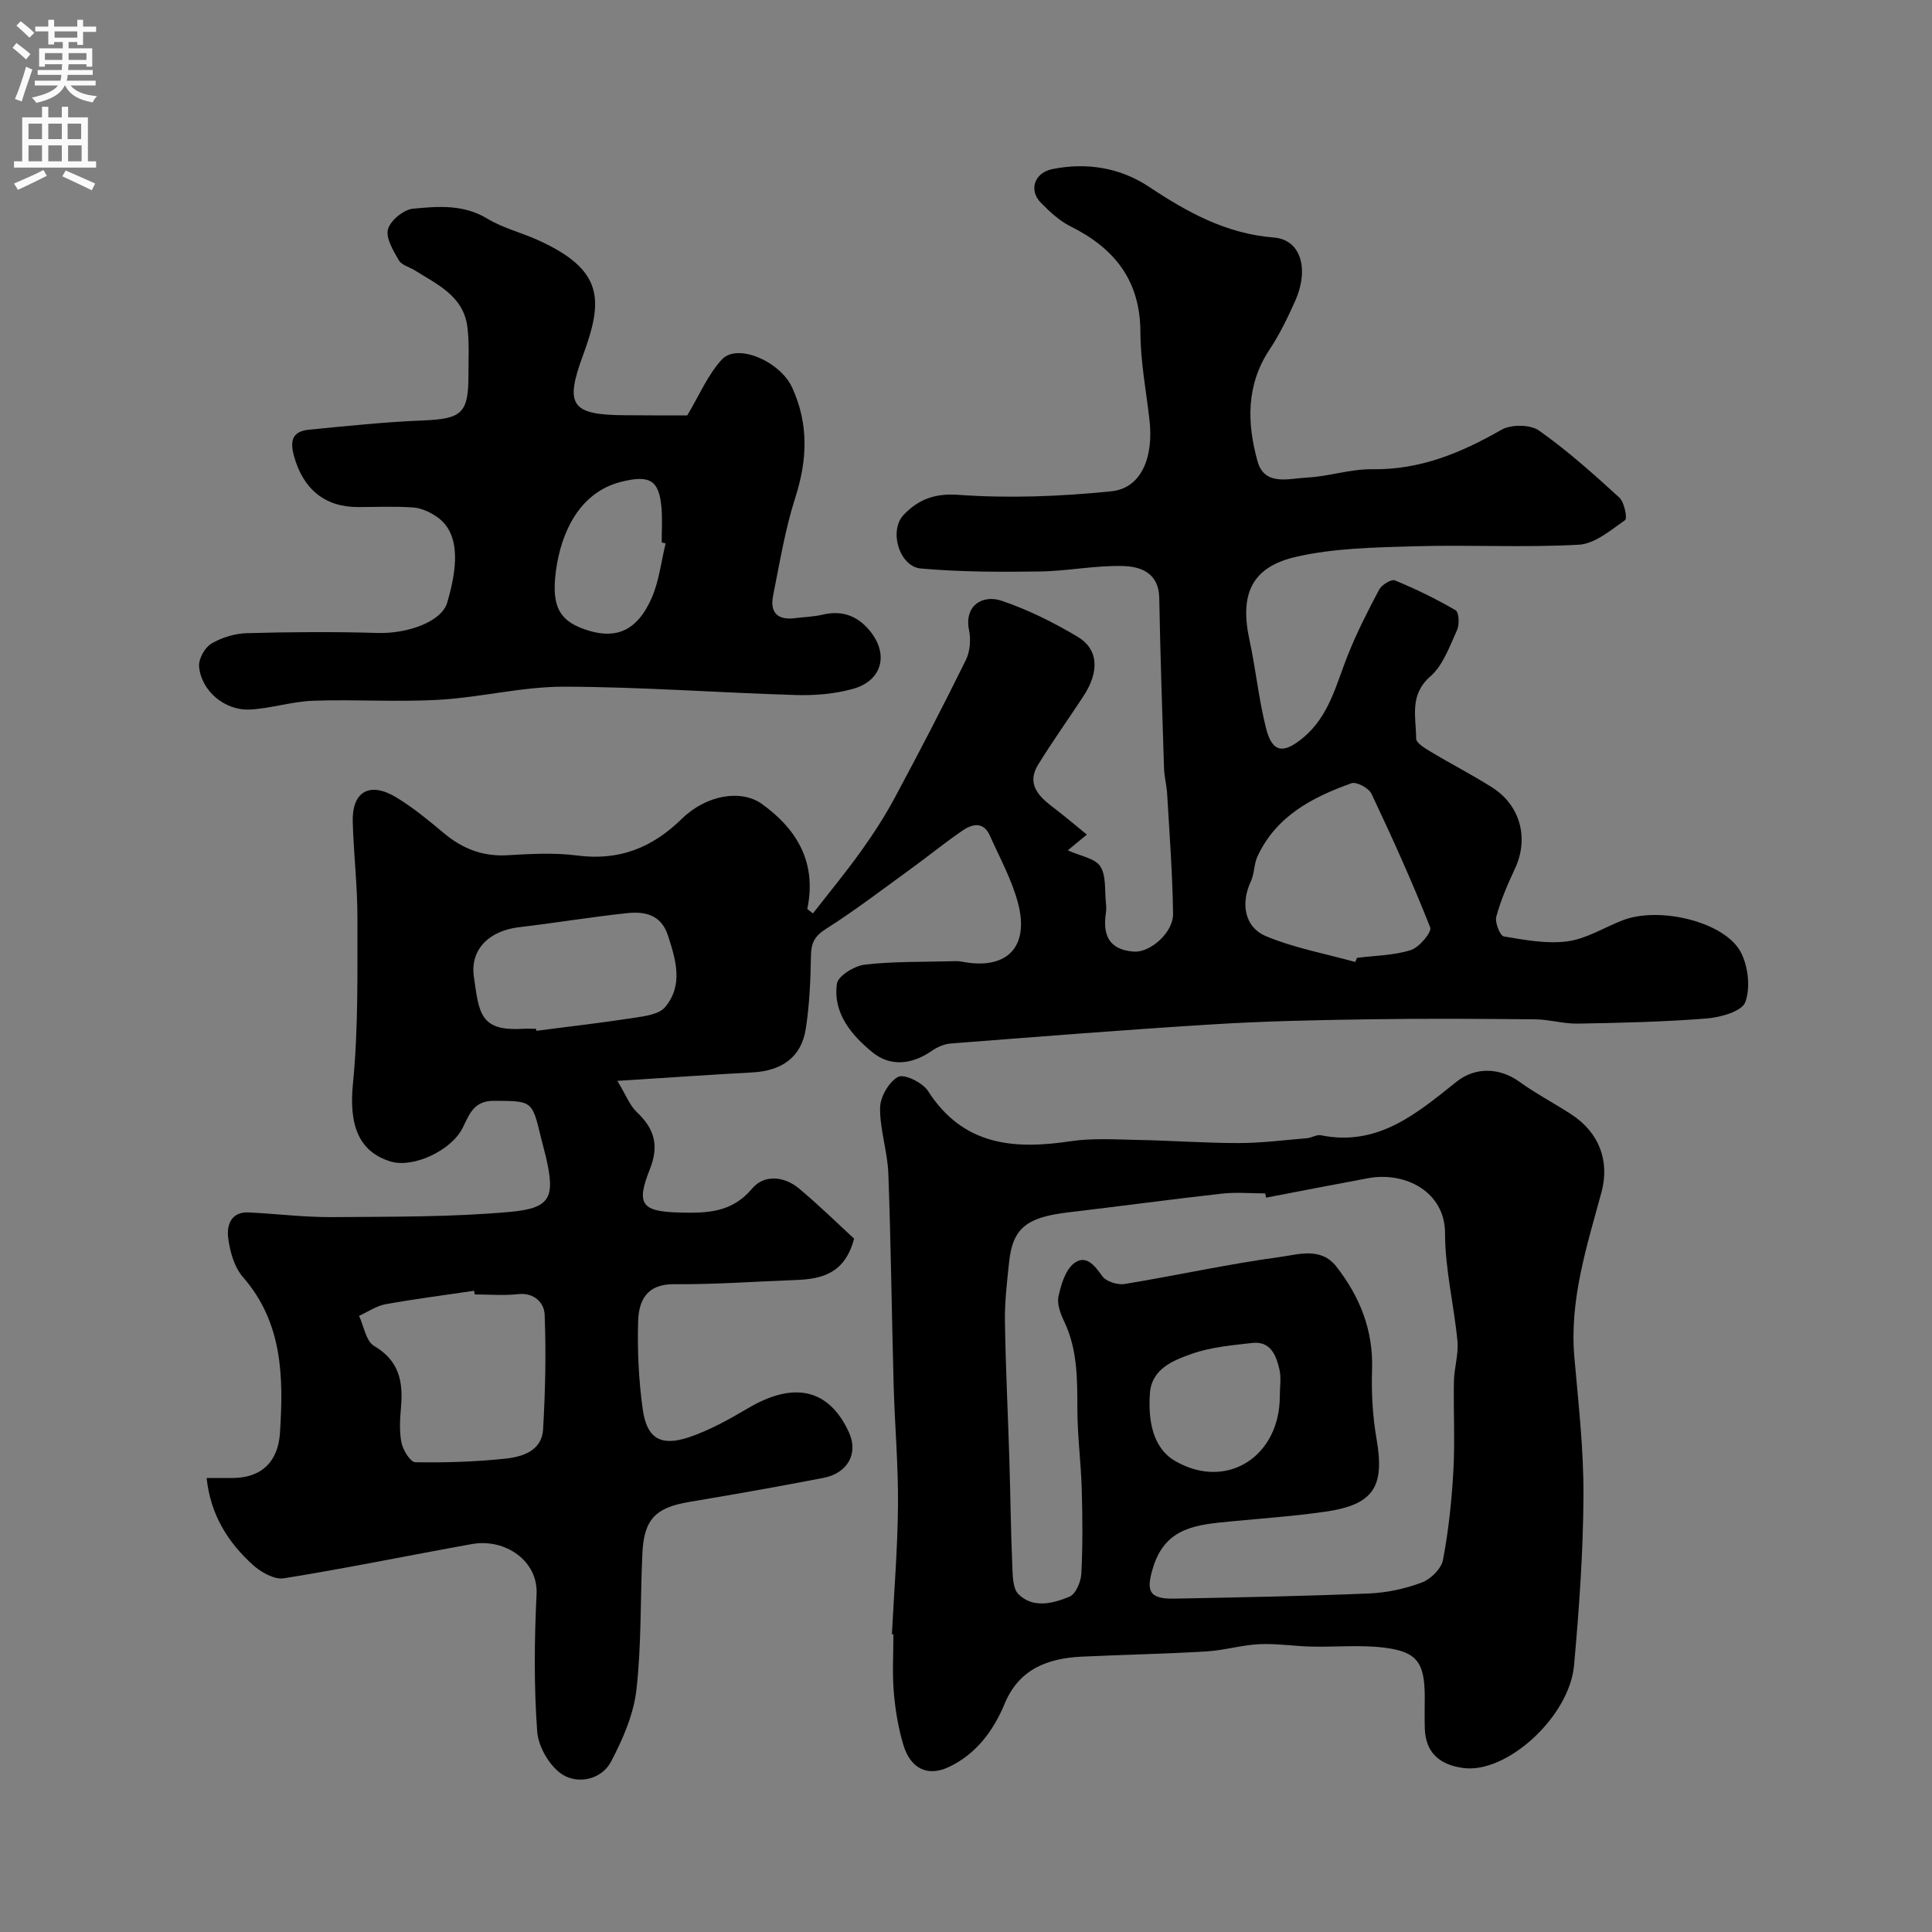 <svg enable-background="new 0 0 400 400" viewBox="0 0 400 400" xmlns="http://www.w3.org/2000/svg"><rect x="0" y="0" width="400" height="400" fill="#808080" stroke="none"/><g fill="#000001"><path d="m42.78 306h5.4c5.9-.02 9.41-3.29 9.79-9.4.73-11.49.59-22.71-7.67-32.2-1.8-2.06-2.7-5.29-3.06-8.11-.33-2.56.56-5.45 4.24-5.27 5.77.28 11.54 1.01 17.3.97 12.3-.1 24.66.02 36.89-1.09 8.43-.76 9.28-3.08 7.34-11.43-.29-1.27-.67-2.52-.97-3.78-1.88-7.94-1.88-7.71-9.73-7.78-4.19-.04-5.12 2.76-6.51 5.58-2.31 4.7-10.21 8.37-14.83 7.01-6.83-2.01-8.73-7.77-7.9-16.1 1.13-11.4.91-22.95.93-34.44.01-6.6-.79-13.2-.97-19.8-.17-6.33 3.54-8.42 9.11-5.02 3.47 2.12 6.66 4.76 9.79 7.38 3.82 3.19 7.99 4.83 13.06 4.55 4.82-.27 9.73-.57 14.48.05 8.67 1.13 15.48-1.53 21.69-7.59 5.13-5.01 12.33-6.14 16.6-3.07 6.54 4.71 11.53 11.47 9.38 21.74.39.3.78.61 1.17.91 3.32-4.26 6.77-8.43 9.91-12.82 2.56-3.57 4.98-7.29 7.05-11.16 5.06-9.42 9.99-18.91 14.71-28.5.87-1.76 1.05-4.21.65-6.16-1.05-5.19 2.89-7.4 6.74-6.09 5.46 1.84 10.74 4.48 15.7 7.43 4.39 2.6 4.58 7.25 1.24 12.33-3.11 4.74-6.41 9.36-9.38 14.18-2.38 3.86-.06 6.42 2.93 8.69 2.4 1.82 4.7 3.78 7.16 5.78-1.6 1.32-2.68 2.22-3.94 3.26 2.61 1.2 5.63 1.64 6.72 3.32 1.27 1.97.88 5.02 1.17 7.6.07.66.1 1.34 0 2-.7 4.61.61 7.7 5.82 8.05 3.32.23 8.14-3.9 8.08-7.86-.11-8.25-.74-16.5-1.22-24.74-.1-1.79-.59-3.57-.65-5.36-.38-11.77-.77-23.53-.99-35.3-.1-5.14-3.84-6.48-7.53-6.57-5.73-.15-11.48 1.05-17.22 1.13-8.21.11-16.46.11-24.63-.62-4.44-.4-6.68-7.87-3.5-11.15 2.94-3.04 6.25-4.46 11.28-4.1 10.5.75 21.18.34 31.67-.73 6.16-.62 8.82-6.93 7.9-14.85-.7-6.03-1.85-12.06-1.87-18.1-.03-10.7-5.35-17.37-14.48-21.91-2.3-1.14-4.31-3.04-6.14-4.9-2.57-2.62-1.28-6.18 2.31-6.93 7.17-1.49 14.18-.28 20.05 3.62 8.02 5.33 16.03 9.75 25.9 10.53 5.57.44 7.39 6.48 4.35 13.24-1.53 3.42-3.19 6.84-5.25 9.95-4.88 7.33-4.68 15.24-2.5 23.11 1.45 5.23 6.49 3.58 10.18 3.4 4.55-.22 9.08-1.8 13.6-1.73 9.9.15 18.37-3.39 26.73-8.17 1.99-1.14 5.96-1.11 7.77.16 5.89 4.15 11.3 9 16.63 13.87 1.05.96 1.7 4.32 1.2 4.67-2.98 2.09-6.28 4.92-9.6 5.1-11.3.62-22.66-.01-33.98.32-8.19.24-16.57.37-24.49 2.17-9.32 2.12-11.75 7.8-9.7 17.23 1.31 6.04 1.91 12.25 3.42 18.24 1.28 5.1 3.57 5.43 7.71 1.98 5.37-4.47 6.8-10.97 9.21-17.03 1.86-4.67 4.15-9.18 6.51-13.62.53-.99 2.52-2.21 3.25-1.91 4.32 1.78 8.55 3.83 12.58 6.19.7.41.82 2.96.3 4.1-1.55 3.37-2.89 7.29-5.53 9.59-4.43 3.87-2.95 8.45-2.94 12.88 0 .93 1.88 2.03 3.07 2.75 4.19 2.52 8.56 4.75 12.68 7.37 5.88 3.74 7.61 10.6 4.71 16.79-1.51 3.23-2.94 6.54-3.87 9.96-.32 1.2.78 3.96 1.56 4.09 4.36.73 8.91 1.59 13.2 1.01 3.91-.53 7.58-2.86 11.37-4.34 7.63-2.98 21.27.31 24.53 6.66 1.5 2.92 1.99 7.31.89 10.28-.7 1.89-5.09 3.14-7.93 3.37-8.9.71-17.85.91-26.78 1.07-2.92.05-5.86-.86-8.79-.89-11.37-.11-22.74-.18-34.1-.01-10.77.16-21.55.37-32.3 1.03-18.23 1.12-36.44 2.58-54.65 3.99-1.35.11-2.8.77-3.94 1.56-4.07 2.83-8.56 3.25-12.2.27-4.31-3.52-8.23-8.08-7.38-14.2.22-1.61 3.6-3.7 5.72-3.95 5.83-.7 11.76-.54 17.65-.71.83-.02 1.69-.08 2.49.08 9.24 1.81 14.06-2.92 11.64-12.12-1.27-4.83-3.77-9.35-5.82-13.96-1.34-3.02-3.68-2.43-5.73-1.02-3.63 2.49-7.06 5.29-10.63 7.88-5.81 4.21-11.52 8.59-17.57 12.43-2.32 1.47-3.07 2.86-3.12 5.47-.09 5.1-.29 10.24-1.08 15.26-.91 5.8-4.9 8.65-10.99 8.99-8.86.48-17.7 1.1-28.01 1.75 1.77 2.91 2.55 5.09 4.05 6.5 3.65 3.43 4.61 6.94 2.68 11.78-2.95 7.42-1.66 8.8 6.41 8.99 5.6.13 10.64-.04 14.79-5 2.46-2.93 6.61-2.55 9.68.02 4.12 3.44 7.96 7.21 11.4 10.38-1.89 7.2-6.64 8.36-12.03 8.56-8.43.31-16.85.94-25.27.87-5.63-.05-7.28 3.39-7.41 7.64-.18 6.07.11 12.23.95 18.25.84 6.07 3.74 7.77 9.65 5.77 4.23-1.44 8.25-3.68 12.13-5.97 10.58-6.26 17.29-3.03 20.94 5.05 1.97 4.36-.36 8.4-5.26 9.35-9.27 1.8-18.58 3.44-27.9 5-6.88 1.16-9.3 3.57-9.63 10.62-.45 9.43-.17 18.93-1.24 28.28-.58 5.1-2.81 10.21-5.23 14.82-1.99 3.79-6.83 4.73-10.02 2.75-2.66-1.66-5.06-5.75-5.29-8.94-.69-9.45-.59-19-.13-28.47.34-6.85-6.49-11.58-13.37-10.35-12.99 2.33-25.92 5-38.95 7.09-1.98.32-4.78-1.28-6.46-2.81-5.08-4.64-8.71-10.25-9.53-17.96zm55.5-38c-.04-.25-.08-.51-.12-.76-6.12.91-12.27 1.69-18.36 2.79-1.9.35-3.65 1.58-5.46 2.41 1 2.13 1.43 5.24 3.11 6.22 5.15 3.01 6.03 7.32 5.58 12.58-.21 2.47-.39 5.05.09 7.44.32 1.55 1.84 4.04 2.86 4.06 6.24.11 12.52-.09 18.72-.75 3.52-.38 7.48-1.64 7.74-6.05.46-7.92.64-15.88.32-23.8-.1-2.36-2.11-4.59-5.53-4.2-2.94.33-5.96.06-8.95.06zm182.31-68.83c.12-.29.24-.57.36-.86 3.74-.47 7.62-.49 11.15-1.61 1.74-.55 4.38-3.73 4.01-4.69-3.7-9.37-7.85-18.56-12.16-27.67-.56-1.18-3.1-2.55-4.14-2.18-8.11 2.9-15.62 6.81-19.48 15.19-.73 1.58-.61 3.55-1.35 5.12-2.12 4.49-1.39 9.47 3.14 11.36 5.87 2.45 12.29 3.62 18.47 5.34zm-169.61 13.83c.02.14.04.28.06.42 6.82-.89 13.66-1.67 20.45-2.72 2.17-.33 4.99-.73 6.21-2.18 3.81-4.56 2.24-9.75.6-14.82-1.41-4.36-4.82-5.04-8.51-4.64-7.46.8-14.88 2.03-22.34 2.91-6.11.72-10.16 4.56-9.34 10.23 1.06 7.37 1.18 11.28 9.88 10.81 1-.06 2-.01 2.99-.01z"/><path d="m184.66 338.36c.45-8.92 1.19-17.84 1.26-26.77.07-8.26-.67-16.52-.9-24.79-.4-14.62-.56-29.24-1.1-43.85-.17-4.54-1.76-9.06-1.71-13.58.03-2.26 1.83-5.41 3.75-6.42 1.26-.66 5.06 1.19 6.17 2.92 7.21 11.27 17.67 12.19 29.45 10.42 4.58-.69 9.33-.37 14-.28 6.96.13 13.92.65 20.87.65 4.72-.01 9.45-.61 14.16-1.01.96-.08 1.98-.78 2.85-.61 11.8 2.41 19.86-4.51 28.1-11.08 3.95-3.15 9-2.9 13.01 0 3.43 2.48 7.22 4.45 10.76 6.76 5.73 3.74 8 9.62 6.23 16.15-3.04 11.21-6.66 22.3-5.6 34.21.84 9.51 1.93 19.06 1.88 28.59-.06 11.71-.9 23.45-1.95 35.12-.95 10.65-13.93 22.46-22.91 21.26-4.9-.65-7.83-3.17-7.99-8.17-.07-2.16-.01-4.33-.01-6.49-.01-7.12-1.53-9.41-8.37-10.26-4.95-.62-10.03-.1-15.06-.22-3.62-.08-7.25-.67-10.85-.5-3.66.18-7.27 1.29-10.94 1.5-8.58.51-17.17.68-25.76 1.08-7.07.33-13.02 2.56-15.99 9.73-2.36 5.7-6 10.52-11.63 13.15-4.39 2.05-7.88.23-9.33-4.55-1.07-3.54-1.69-7.28-2-10.98-.33-3.97-.08-7.99-.08-11.98-.08.02-.2.01-.31 0zm77.47-90.4c-.06-.29-.12-.59-.19-.88-3 0-6.02-.28-8.98.05-10.56 1.18-21.1 2.62-31.66 3.86-8.51 1-11.61 3.07-12.37 10.27-.43 4.07-.93 8.17-.87 12.25.14 9.6.63 19.19.92 28.78.22 7.23.29 14.46.6 21.69.09 2.09.05 4.88 1.3 6.1 3.04 2.98 7.13 1.9 10.54.5 1.3-.53 2.38-3.1 2.46-4.79.3-5.84.25-11.71.08-17.56-.16-5.44-.88-10.86-.9-16.29-.02-6.28.07-12.49-2.74-18.36-.76-1.58-1.51-3.59-1.17-5.17.53-2.46 1.42-5.47 3.22-6.86 2.41-1.86 4.23.38 5.83 2.65.79 1.12 3.15 1.88 4.62 1.64 10.76-1.76 21.44-4.14 32.23-5.6 3.76-.51 8.44-2.1 11.62 1.98 4.87 6.24 7.66 13.16 7.4 21.29-.15 4.77.1 9.65.92 14.35 1.74 9.94-.54 13.67-10.61 15.12-6.49.94-13.06 1.38-19.6 2.02-6.73.66-13.34 1.08-15.96 9.26-1.64 5.11-1 6.82 4.31 6.72 13.45-.26 26.9-.51 40.33-1.07 3.69-.15 7.49-.98 10.94-2.28 1.84-.69 4.02-2.86 4.36-4.68 1.15-6.09 1.81-12.32 2.15-18.52.34-6.14-.01-12.32.11-18.48.06-2.76.98-5.55.73-8.25-.7-7.47-2.57-14.91-2.57-22.36.01-8.56-8.2-12.85-15.96-11.4-7.03 1.3-14.06 2.67-21.09 4.02zm2.84 41.07c0-1.83.33-3.73-.07-5.46-.68-2.93-1.81-5.98-5.7-5.52-4.19.49-8.51.85-12.43 2.24-3.85 1.37-8.35 3.07-8.7 8.23-.36 5.38.47 11.24 5.29 14 10.68 6.12 21.64-1.02 21.61-13.49z"/><path d="m142.29 86c2.49-4.15 4.24-8.4 7.16-11.56 3.25-3.5 12.11.44 14.56 5.8 3.44 7.54 3.16 14.93.66 22.74-2.12 6.62-3.25 13.57-4.62 20.41-.67 3.37.92 5.05 4.47 4.6 1.95-.25 3.94-.29 5.83-.74 3.97-.93 7.14.22 9.69 3.29 4.04 4.87 2.65 10.39-3.47 12.09-3.73 1.04-7.79 1.38-11.68 1.27-16.03-.47-32.05-1.69-48.08-1.73-8.62-.02-17.23 2.21-25.88 2.71-8.67.5-17.39-.1-26.08.2-4.37.15-8.68 1.58-13.05 1.82-5.24.29-10.16-3.86-10.58-8.92-.13-1.55 1.18-3.91 2.54-4.72 2.15-1.28 4.87-2.1 7.38-2.17 9.02-.25 18.06-.31 27.08-.04 6.09.18 13.19-2.3 14.36-6.26 1.93-6.53 3.13-14.27-2.22-17.85-1.39-.93-3.13-1.75-4.76-1.87-3.81-.27-7.66-.09-11.49-.09-6.98 0-11.38-3.83-13.24-10.55-.95-3.42-.17-5.15 3.14-5.47 7.84-.77 15.68-1.59 23.54-1.91 8.05-.32 9.46-1.45 9.44-9.5-.01-3.32.2-6.69-.24-9.97-.86-6.33-6.25-8.7-10.91-11.63-1.11-.69-2.71-1.07-3.27-2.06-1.14-2-2.74-4.6-2.24-6.43.5-1.82 3.24-4.07 5.18-4.25 5.16-.5 10.45-.94 15.39 2.06 3.16 1.92 6.9 2.84 10.32 4.37 13.89 6.23 13.68 12.51 9.48 23.93-3.8 10.33-2.5 12.35 8.8 12.4 4.48.05 8.97.03 12.79.03zm-4.48 26.51c-.27-.07-.54-.13-.81-.2 0-2.33.14-4.67-.03-6.98-.45-6.01-2.49-7.06-8.42-5.56-8.49 2.15-12.4 10.31-13.47 18.56-.99 7.6.97 10.56 7.09 12.32 5.75 1.65 9.92-.33 12.79-6.93 1.51-3.5 1.93-7.46 2.85-11.21z"/></g><path d="m2.6 9.9.8-1c.9.7 1.9 1.4 2.9 2.3l-.9 1.1c-1.1-1-2-1.8-2.8-2.4zm.5 10.6c.9-2.1 1.6-4.3 2.3-6.7.4.2.8.4 1.3.6-.7 2.1-1.5 4.3-2.2 6.6zm.3-15.2.9-.9c1 .8 2 1.6 2.8 2.4l-1 1c-.9-.9-1.8-1.7-2.7-2.5zm12.6-1.2h1.2v1.4h2.7v1.1h-2.7v2.7h-1.2v-.6h-1.8v1.3h4.9v3.8h-1.2v-.5h-3.7c0 .4-.1.9-.1 1.2h5.1v1h-5.2c0 .5-.1.9-.2 1.2h6v1h-5.2c1.1 1.3 2.9 2 5.5 2.2-.4.4-.7.8-.9 1.3-2.9-.5-4.8-1.6-5.7-3.5h-.1c-.8 1.7-2.7 2.9-5.9 3.6-.2-.4-.6-.8-.9-1.1 2.8-.6 4.6-1.4 5.4-2.5h-4.8v-1h5.3c.1-.3.2-.7.2-1.2h-4.9v-1h5c0-.4 0-.8.1-1.2h-3.6v.5h-1.2v-3.8h4.9v-1.3h-1.8v.5h-1.2v-2.7h-2.7v-1h2.7v-1.4h1.2v1.4h4.8zm-6.7 8.3h3.6c0-.4 0-.9 0-1.4h-3.6zm1.9-4.6h4.8v-1.3h-4.7v1.3zm6.7 3.2h-3.7v1.4h3.7v-2.4z" fill="#fafafb"/><path d="m8.7 22.1h1.3v2.2h2.8v-2.2h1.3v2.2h4.1v9.1h1.7v1.3h-17v-1.3h1.7v-9.1h4.1zm.3 13.1.7 1.2c-1.8.9-3.8 1.9-6 2.9-.2-.4-.5-.8-.8-1.3 2.3-1 4.4-1.9 6.1-2.8zm-3.1-6.4h2.8v-3.2h-2.8zm0 4.6h2.8v-3.3h-2.8zm4.1-4.6h2.8v-3.2h-2.8zm0 4.6h2.8v-3.3h-2.8zm3.6 1.9c2.1.9 4.1 1.8 6.1 2.7l-.7 1.4c-2.2-1.1-4.2-2-6.1-2.9zm3.2-9.7h-2.8v3.2h2.8zm-2.7 7.8h2.8v-3.3h-2.8z" fill="#fafafb"/></svg>